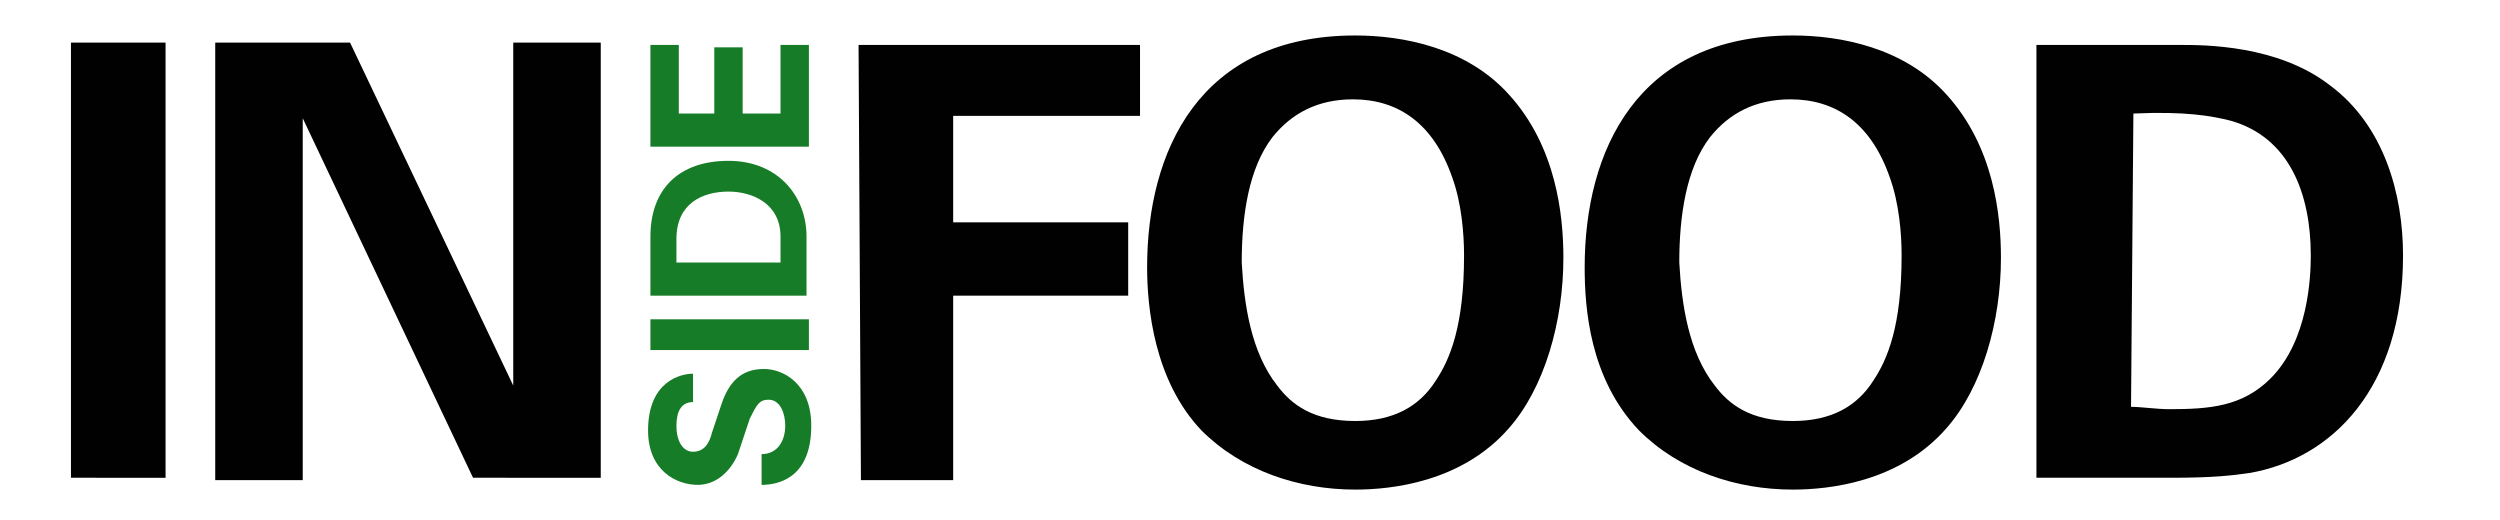 <?xml version="1.0" encoding="utf-8"?>
<!-- Generator: Adobe Illustrator 20.1.0, SVG Export Plug-In . SVG Version: 6.00 Build 0)  -->
<svg xmlns="http://www.w3.org/2000/svg" xmlns:xlink="http://www.w3.org/1999/xlink" version="1.1" id="Layer_1" x="0px" y="0px" viewBox="0 0 105.7 22" style="enable-background:new 0 0 105.7 22;" xml:space="preserve" width="105.7" height="22">
<style type="text/css">
	.st0{fill:#167C27;}
	.st1{fill:#010101;}
</style>
<g>
	<path class="st0" d="M29.3,17c-0.5,0-0.7,0.4-0.7,1c0,0.7,0.3,1.1,0.7,1.1c0.5,0,0.7-0.4,0.8-0.8l0.4-1.2c0.3-0.9,0.8-1.5,1.8-1.5   c0.8,0,2,0.6,2,2.4c0,2.3-1.5,2.5-2.1,2.5v-1.3c0.7,0,1-0.6,1-1.2c0-0.5-0.2-1.1-0.7-1.1c-0.4,0-0.5,0.2-0.8,0.8l-0.5,1.5   c-0.3,0.7-0.9,1.3-1.7,1.3c-0.9,0-2.1-0.6-2.1-2.3c0-2.1,1.4-2.4,1.9-2.4V17z"/>
	<path class="st0" d="M27.5,14.8v-1.3h6.7v1.3H27.5z"/>
	<path class="st0" d="M27.5,12.5V10c0-2,1.2-3.2,3.3-3.2s3.3,1.5,3.3,3.2v2.5H27.5z M33,10c0-1.4-1.2-1.9-2.2-1.9   c-1.1,0-2.2,0.5-2.2,2v1H33V10z"/>
	<path class="st0" d="M27.5,6.2V1.9h1.2v2.9h1.5V2h1.2v2.8H33V1.9h1.2v4.3C34.2,6.2,27.5,6.2,27.5,6.2z"/>
</g>
<g>
	<path class="st1" d="M3,1.8h4v18.4H3V1.8z"/>
	<path class="st1" d="M9.1,1.8h5.7l6.9,14.5V1.8h3.7v18.4H20L12.8,5v15.3H9.1V1.8z"/>
</g>
<g>
	<path class="st1" d="M36.3,1.9h11.9v3h-7.9v4.5h7.4v3.1h-7.4v7.8h-3.9L36.3,1.9L36.3,1.9z"/>
	<path class="st1" d="M57.3,1.5c2,0,4.7,0.5,6.5,2.5c2,2.2,2.3,5.1,2.3,6.9c0,2.7-0.8,5.5-2.3,7.2c-2,2.3-5,2.6-6.5,2.6   c-2.4,0-4.8-0.8-6.5-2.5c-2-2.1-2.3-5.2-2.3-6.9C48.5,6.4,50.7,1.5,57.3,1.5z M54,16.3c0.6,0.8,1.5,1.5,3.3,1.5   c1.6,0,2.7-0.6,3.4-1.7c0.6-0.9,1.2-2.3,1.2-5.3c0-0.9-0.1-2.2-0.5-3.3c-0.8-2.3-2.3-3.3-4.2-3.3c-1.5,0-2.6,0.6-3.4,1.6   c-1,1.3-1.3,3.3-1.3,5.3C52.6,12.9,52.9,14.9,54,16.3z"/>
	<path class="st1" d="M75.8,1.5c2,0,4.7,0.5,6.5,2.5c2,2.2,2.3,5.1,2.3,6.9c0,2.7-0.8,5.5-2.3,7.2c-2,2.3-5,2.6-6.5,2.6   c-2.4,0-4.8-0.8-6.5-2.5C67.2,16,67,13,67,11.3C67,6.4,69.2,1.5,75.8,1.5z M72.5,16.3c0.6,0.8,1.5,1.5,3.3,1.5   c1.6,0,2.7-0.6,3.4-1.7c0.6-0.9,1.2-2.3,1.2-5.3c0-0.9-0.1-2.2-0.5-3.3c-0.8-2.3-2.3-3.3-4.2-3.3c-1.5,0-2.6,0.6-3.4,1.6   c-1,1.3-1.3,3.3-1.3,5.3C71.1,12.9,71.4,14.9,72.5,16.3z"/>
	<path class="st1" d="M86.1,1.9h6.1c1,0,4.1,0,6.3,1.7c2.3,1.7,3.1,4.6,3.1,7.2c0,5.6-3,8.6-6.5,9.2c-0.7,0.1-1.5,0.2-3.3,0.2h-5.7   V1.9z M90.1,17.2c0.4,0,1.1,0.1,1.6,0.1c1.7,0,3.1-0.1,4.3-1.3c1.6-1.6,1.7-4.3,1.7-5.2c0-2.6-0.9-5-3.4-5.7   c-0.8-0.2-1.9-0.4-4.1-0.3L90.1,17.2L90.1,17.2z"/>
</g>
</svg>
